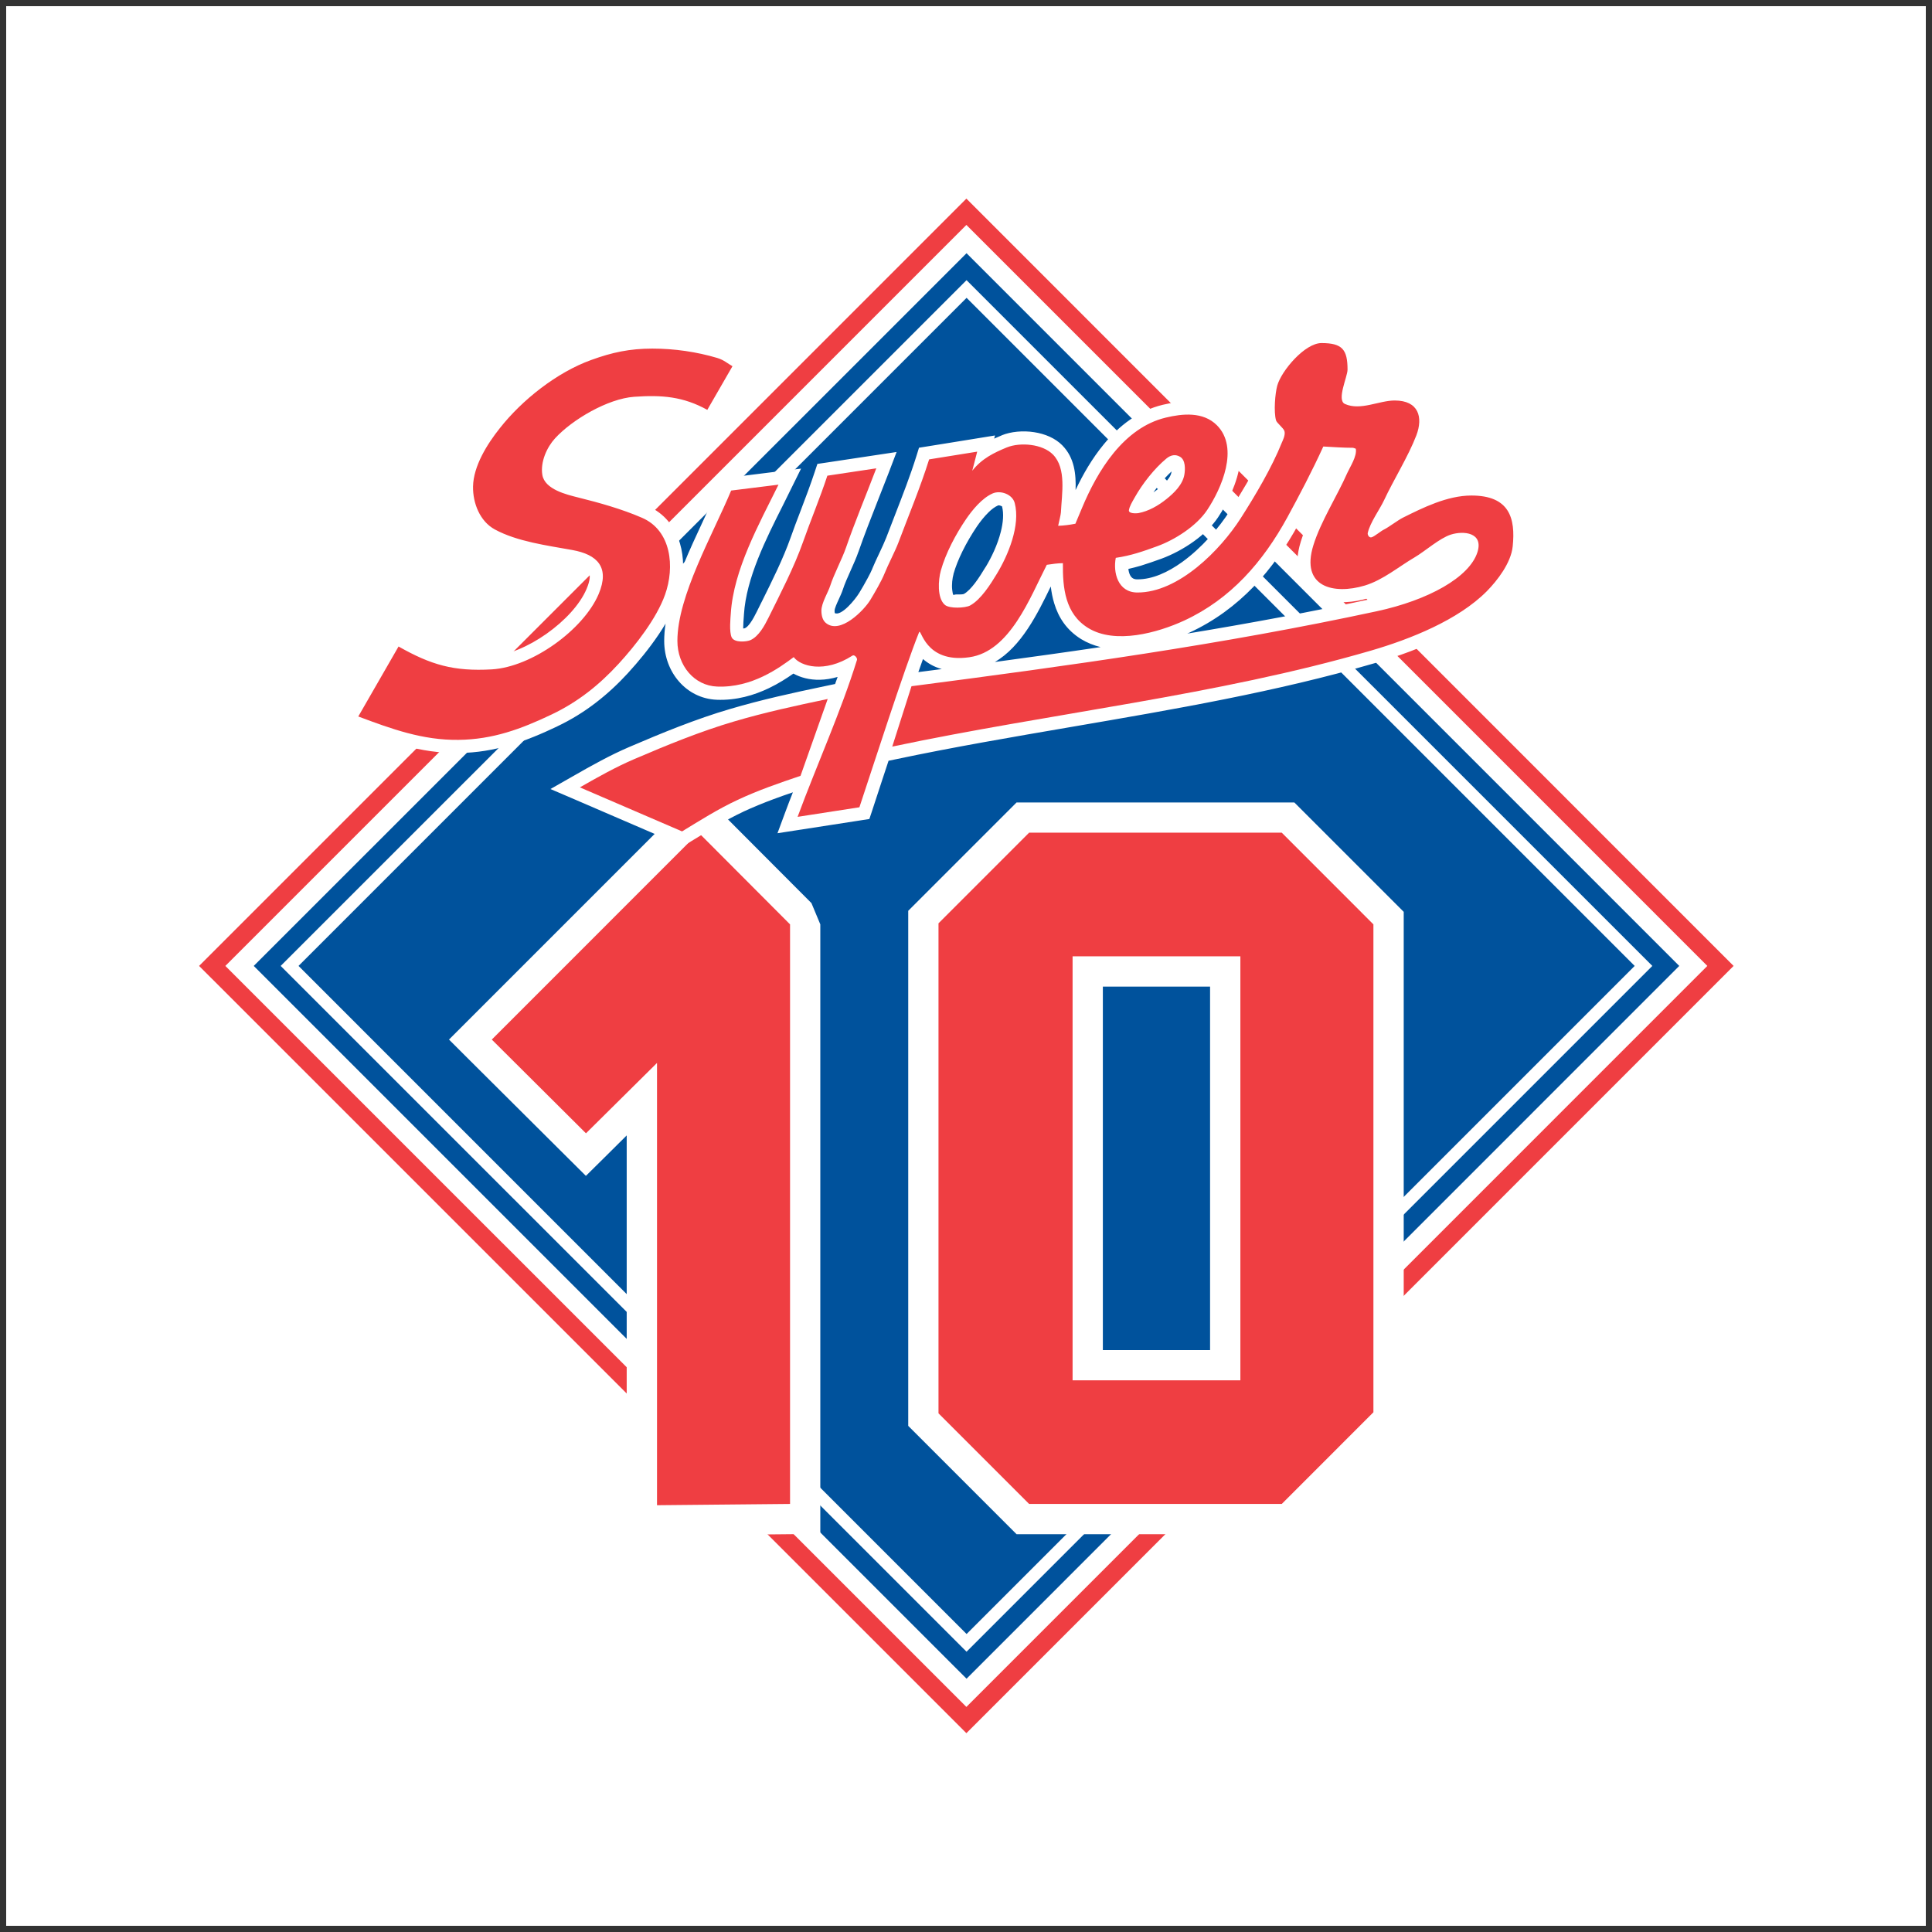 <?xml version="1.0" encoding="UTF-8"?>
<svg xmlns="http://www.w3.org/2000/svg" xmlns:xlink="http://www.w3.org/1999/xlink" width="194pt" height="194pt" viewBox="0 0 194 194" version="1.1">
<rect x="0" y="0" width="194" height="194" fill="#333333" stroke="none"/>
<g id="surface1">
<path style=" stroke:none;fill-rule:evenodd;fill:rgb(100%,100%,100%);fill-opacity:1;" d="M 0.621 0.621 L 193.379 0.621 L 193.379 193.379 L 0.621 193.379 L 0.621 0.621 "/>
<path style=" stroke:none;fill-rule:nonzero;fill:rgb(100%,100%,100%);fill-opacity:1;" d="M 3.996 97 L 97.066 3.93 L 99.52 6.383 L 187.68 94.547 L 190.129 97 L 187.68 99.453 L 99.52 187.617 L 97.066 190.074 Z M 13.816 97 L 97.066 180.25 L 180.312 97 L 97.066 13.75 L 13.816 97 "/>
<path style=" stroke:none;fill-rule:evenodd;fill:rgb(100%,100%,100%);fill-opacity:1;" d="M 20.02 97 L 97.066 19.953 L 174.109 97 L 97.066 174.047 L 20.02 97 "/>
<path style=" stroke:none;fill-rule:evenodd;fill:rgb(0%,32.156%,61.176%);fill-opacity:1;" d="M 97.059 164.078 L 29.977 96.992 L 97.059 29.906 L 164.145 96.992 L 97.059 164.078 "/>
<path style=" stroke:none;fill-rule:evenodd;fill:rgb(0%,32.156%,61.176%);fill-opacity:1;" d="M 97.055 168.566 L 25.48 96.992 L 97.055 25.426 L 168.621 96.992 Z M 97.055 165.855 L 28.184 96.992 L 97.055 28.133 L 165.918 96.992 L 97.055 165.855 "/>
<path style=" stroke:none;fill-rule:evenodd;fill:rgb(93.724%,24.313%,25.882%);fill-opacity:1;" d="M 174.078 96.992 L 97.039 19.945 L 19.992 96.992 L 97.039 174.035 Z M 171.441 96.992 L 97.039 22.586 L 22.629 96.992 L 97.039 171.398 L 171.441 96.992 "/>
<path style=" stroke:none;fill-rule:nonzero;fill:rgb(100%,100%,100%);fill-opacity:1;" d="M 62.93 114.012 L 60.977 115.953 L 58.832 118.074 L 56.699 115.953 L 47.242 106.539 L 45.086 104.387 L 70.152 79.32 L 72.301 81.48 L 81.48 90.684 L 82.371 92.82 L 82.371 154.027 L 79.359 154.055 L 65.996 154.184 L 62.93 154.211 Z M 63.836 104.582 L 69.012 99.449 L 69.012 148.074 L 76.293 148.004 L 76.293 94.066 L 70.156 87.91 L 53.68 104.391 L 58.844 109.531 L 63.836 104.582 "/>
<path style=" stroke:none;fill-rule:evenodd;fill:rgb(93.724%,24.313%,25.882%);fill-opacity:1;" d="M 65.973 106.734 L 58.84 113.801 L 49.383 104.387 L 70.152 83.613 L 79.332 92.82 L 79.332 151.016 L 65.973 151.145 L 65.973 106.734 "/>
<path style=" stroke:none;fill-rule:nonzero;fill:rgb(100%,100%,100%);fill-opacity:1;" d="M 127.59 141.645 L 104.664 141.645 L 104.664 92.988 L 127.59 92.988 Z M 121.508 135.566 L 121.508 99.07 L 110.742 99.07 L 110.742 135.566 Z M 134.867 94.082 L 127.449 86.656 L 104.594 86.656 L 97.277 93.973 L 97.277 140.664 L 104.594 147.977 L 127.449 147.977 L 134.867 140.555 Z M 140.953 91.562 L 140.953 143.07 L 129.969 154.055 L 102.078 154.055 L 91.199 143.176 L 91.199 91.457 L 102.078 80.578 L 129.969 80.578 L 140.953 91.562 "/>
<path style=" stroke:none;fill-rule:evenodd;fill:rgb(93.724%,24.313%,25.882%);fill-opacity:1;" d="M 124.551 138.605 L 107.703 138.605 L 107.703 96.027 L 124.551 96.027 Z M 137.91 92.82 L 128.707 83.613 L 103.336 83.613 L 94.238 92.715 L 94.238 141.918 L 103.336 151.016 L 128.707 151.016 L 137.91 141.812 L 137.91 92.82 "/>
<path style=" stroke:none;fill-rule:nonzero;fill:rgb(100%,100%,100%);fill-opacity:1;" d="M 112.055 51.066 L 112.055 51.043 C 112.145 50.43 112.402 49.984 112.695 49.473 C 112.754 49.375 112.777 49.328 112.789 49.309 C 113.227 48.539 113.777 47.73 114.379 46.984 C 114.977 46.254 115.617 45.578 116.254 45.047 C 116.688 44.688 117.148 44.477 117.633 44.41 C 118.172 44.336 118.691 44.449 119.172 44.734 L 119.164 44.73 C 119.742 45.078 120.059 45.609 120.195 46.203 C 120.34 46.781 120.305 47.406 120.227 47.859 C 120.105 48.621 119.738 49.285 119.273 49.863 C 118.867 50.363 118.395 50.785 117.953 51.137 C 117.477 51.523 116.957 51.879 116.406 52.168 C 115.828 52.465 115.203 52.703 114.535 52.824 L 114.504 52.832 C 114.344 52.855 113.949 52.883 113.598 52.836 C 113.363 52.805 113.121 52.742 112.906 52.637 L 112.902 52.637 C 112.465 52.414 112.148 52.055 112.062 51.512 L 112.062 51.508 C 112.039 51.363 112.035 51.219 112.055 51.066 Z M 115.82 49.441 C 115.988 49.328 116.148 49.211 116.301 49.086 C 116.625 48.824 116.965 48.52 117.23 48.199 C 117.43 47.953 117.59 47.691 117.625 47.438 C 117.633 47.406 117.637 47.371 117.641 47.34 C 117.227 47.719 116.816 48.164 116.426 48.645 C 116.215 48.902 116.012 49.168 115.82 49.441 Z M 96.789 59.641 C 97.145 59.445 97.527 59.039 97.887 58.57 C 98.273 58.07 98.66 57.438 98.965 56.938 L 98.973 56.938 C 99.551 55.984 100.172 54.695 100.496 53.395 C 100.727 52.484 100.809 51.59 100.621 50.855 C 100.605 50.84 100.562 50.816 100.504 50.797 C 100.398 50.746 100.285 50.734 100.207 50.754 C 100.203 50.758 100.199 50.762 100.195 50.762 L 100.203 50.762 C 99.895 50.895 99.578 51.137 99.277 51.43 C 98.828 51.867 98.414 52.398 98.094 52.867 C 97.586 53.621 97.074 54.48 96.637 55.371 C 96.258 56.145 95.941 56.926 95.738 57.656 L 95.746 57.652 C 95.633 58.062 95.551 58.695 95.617 59.25 C 95.645 59.492 95.684 59.684 95.73 59.734 C 95.777 59.77 95.828 59.688 96.027 59.691 C 96.395 59.703 96.715 59.684 96.789 59.641 Z M 100.613 50.844 Z M 95.73 59.734 C 95.73 59.734 95.73 59.734 95.734 59.738 Z M 98.039 61.961 C 97.602 62.199 96.73 62.352 95.969 62.336 C 95.238 62.316 94.488 62.141 94.02 61.734 L 94.016 61.73 C 93.391 61.195 93.094 60.398 92.996 59.562 C 92.887 58.645 93.016 57.617 93.195 56.961 L 93.199 56.953 C 93.453 56.035 93.824 55.105 94.262 54.219 C 94.75 53.219 95.332 52.246 95.918 51.383 C 96.32 50.801 96.844 50.121 97.449 49.535 C 97.957 49.039 98.527 48.613 99.141 48.344 C 99.273 48.285 99.406 48.242 99.539 48.211 C 100.18 48.035 100.898 48.102 101.516 48.359 C 102.168 48.633 102.738 49.129 103.035 49.805 C 103.09 49.926 103.133 50.047 103.164 50.172 C 103.484 51.387 103.387 52.734 103.059 54.035 C 102.66 55.617 101.914 57.172 101.223 58.312 L 101.227 58.312 C 100.91 58.832 100.496 59.5 99.969 60.184 C 99.414 60.898 98.766 61.566 98.039 61.961 Z M 72.496 48.043 L 73.258 47.949 L 78.012 47.355 L 80.438 47.055 L 79.352 49.25 C 78.973 50.027 78.812 50.344 78.652 50.668 C 76.883 54.176 74.934 58.066 74.703 61.684 C 74.691 61.82 74.691 61.844 74.691 61.879 C 74.664 62.188 74.625 62.746 74.625 63.105 C 74.711 63.105 74.777 63.094 74.809 63.078 L 74.812 63.074 C 74.988 62.996 75.18 62.785 75.359 62.531 C 75.598 62.195 75.816 61.773 75.988 61.43 L 75.992 61.422 C 76.504 60.383 76.484 60.434 76.488 60.426 C 77.527 58.336 78.641 56.098 79.379 54.012 C 79.699 53.102 80.039 52.203 80.391 51.293 C 80.891 49.98 81.402 48.629 81.82 47.359 L 82.078 46.582 L 82.879 46.465 L 87.797 45.723 L 90.031 45.387 L 89.227 47.5 C 88.926 48.285 88.547 49.246 88.164 50.215 C 87.473 51.977 86.777 53.746 86.199 55.414 L 86.199 55.406 C 86.004 55.977 85.707 56.641 85.406 57.312 C 85.109 57.98 84.805 58.652 84.629 59.215 L 84.629 59.211 C 84.539 59.492 84.391 59.809 84.238 60.148 C 84.035 60.59 83.805 61.09 83.805 61.316 C 83.805 61.414 83.809 61.5 83.828 61.566 C 84.496 61.883 85.859 60.219 86.258 59.566 L 86.258 59.57 C 86.5 59.172 86.84 58.594 87.121 58.066 C 87.32 57.699 87.492 57.355 87.598 57.098 L 87.59 57.102 C 87.758 56.684 88.023 56.129 88.285 55.57 C 88.551 55.008 88.816 54.434 88.969 54.043 L 88.969 54.047 C 89.281 53.227 89.574 52.461 89.879 51.688 C 90.625 49.762 91.414 47.746 92.039 45.738 L 92.281 44.957 L 93.094 44.828 C 93.898 44.699 94.703 44.57 95.504 44.441 C 96.109 44.348 96.859 44.223 97.914 44.051 L 99.914 43.727 L 99.828 44.043 C 100.082 43.926 100.34 43.82 100.594 43.715 L 100.598 43.707 C 101.512 43.336 102.723 43.223 103.844 43.398 C 104.922 43.562 105.965 43.996 106.68 44.727 L 106.684 44.734 C 107.891 45.969 108.059 47.613 108.004 49.207 C 108.738 47.645 109.668 46.031 110.824 44.629 C 112.371 42.742 114.328 41.23 116.766 40.645 C 117.707 40.422 118.781 40.246 119.832 40.328 C 121.02 40.422 122.18 40.816 123.125 41.766 C 124.406 43.043 124.73 44.688 124.539 46.371 C 124.297 48.438 123.234 50.559 122.312 51.945 C 121.715 52.84 120.855 53.656 119.91 54.34 C 118.859 55.102 117.684 55.711 116.633 56.098 C 115.91 56.355 115.23 56.598 114.555 56.805 C 114.148 56.922 113.734 57.031 113.305 57.129 C 113.332 57.383 113.398 57.621 113.508 57.812 C 113.609 57.984 113.762 58.117 113.977 58.156 C 114.039 58.168 114.117 58.176 114.215 58.176 C 115.715 58.18 117.27 57.469 118.703 56.438 C 120.676 55.016 122.395 53.008 123.473 51.328 C 124.207 50.172 124.988 48.906 125.66 47.703 C 126.363 46.445 127.008 45.16 127.488 43.965 L 127.484 43.977 C 127.492 43.953 127.52 43.891 127.555 43.816 C 127.594 43.727 127.754 43.812 127.715 43.676 C 127.676 43.547 127.664 43.715 127.578 43.621 C 127.273 43.312 126.984 43.012 126.859 42.555 L 126.852 42.547 C 126.703 42.012 126.668 41.277 126.688 40.555 C 126.723 39.754 126.84 38.906 126.984 38.371 C 127.27 37.352 128.223 35.906 129.328 34.836 C 130.344 33.863 131.562 33.129 132.695 33.129 C 134.117 33.129 135.066 33.41 135.738 34.121 C 136.406 34.82 136.633 35.77 136.633 37.117 C 136.633 37.516 136.496 37.988 136.336 38.531 C 136.207 38.988 135.133 39.16 135.59 39.359 L 135.59 39.367 C 136.172 39.621 137.062 39.418 137.93 39.215 C 138.641 39.051 139.336 38.891 140.047 38.891 C 140.703 38.891 141.277 38.992 141.762 39.18 C 142.473 39.453 142.992 39.891 143.344 40.457 C 143.68 40.996 143.84 41.621 143.84 42.281 C 143.84 42.891 143.703 43.535 143.457 44.184 C 142.949 45.512 142.191 46.926 141.453 48.297 C 141 49.148 140.551 49.984 140.176 50.793 L 140.164 50.793 C 140.152 50.828 140.133 50.859 140.121 50.895 C 140.18 50.859 140.234 50.828 140.289 50.801 C 140.293 50.801 140.297 50.797 140.301 50.797 L 140.289 50.801 C 140.293 50.801 140.297 50.797 140.301 50.797 C 141.312 50.289 142.453 49.719 143.695 49.262 C 144.992 48.777 146.363 48.438 147.75 48.438 C 150.164 48.438 151.625 49.23 152.465 50.523 C 153.258 51.742 153.383 53.301 153.207 55.012 C 153.109 55.934 152.746 56.844 152.262 57.684 C 151.676 58.695 150.902 59.617 150.234 60.293 L 150.23 60.297 C 148.848 61.691 147.078 62.859 145.184 63.836 C 142.859 65.027 140.301 65.934 138.016 66.598 C 128.148 69.473 117.902 71.223 107.656 72.98 C 101.676 74.004 95.691 75.027 89.867 76.258 L 89.223 76.391 C 89.012 77.039 88.805 77.66 88.609 78.25 C 88.137 79.699 87.719 80.965 87.551 81.477 L 87.297 82.238 L 86.5 82.363 C 85.469 82.523 84.434 82.684 83.398 82.844 C 79.281 83.48 79.527 83.445 80.094 83.355 L 78.07 83.668 L 78.848 81.566 C 79.094 80.906 79.348 80.234 79.617 79.559 C 78.949 79.785 78.293 80.016 77.656 80.254 C 76.633 80.637 75.621 81.047 74.629 81.508 L 74.629 81.512 C 72.945 82.301 71.301 83.309 69.676 84.309 C 68.766 84.867 70.703 83.676 69.176 84.613 L 68.59 84.969 L 67.969 84.699 L 57.707 80.273 L 55.273 79.23 L 57.578 77.918 C 58.488 77.395 59.406 76.875 60.324 76.391 C 61.262 75.891 62.219 75.422 63.203 75 C 64.848 74.293 66.531 73.59 68.191 72.949 C 69.879 72.301 71.602 71.691 73.328 71.188 C 74.914 70.719 76.5 70.312 78.078 69.941 C 79.605 69.582 81.223 69.234 82.848 68.895 L 83.855 68.684 C 83.938 68.445 84.023 68.211 84.109 67.973 C 83.48 68.156 82.887 68.246 82.336 68.258 C 81.281 68.285 80.363 68.023 79.668 67.637 C 79 68.105 78.172 68.641 77.199 69.105 C 75.727 69.809 73.957 70.344 71.965 70.266 L 71.969 70.266 C 70.445 70.203 69.121 69.516 68.18 68.434 C 67.246 67.367 66.695 65.93 66.695 64.355 C 66.695 63.797 66.742 63.215 66.832 62.621 C 66.617 62.98 66.391 63.344 66.152 63.695 C 65.191 65.129 64.066 66.48 63.086 67.551 L 63.09 67.551 C 62.078 68.652 61 69.664 59.812 70.574 C 58.633 71.48 57.359 72.27 55.953 72.938 L 55.961 72.938 C 54.367 73.695 52.832 74.344 51.215 74.82 C 49.574 75.301 47.895 75.594 46.055 75.613 C 44.137 75.637 42.34 75.344 40.578 74.879 C 38.867 74.426 37.211 73.816 35.512 73.176 L 34.055 72.629 L 34.832 71.285 L 38.875 64.258 L 39.527 63.125 L 40.672 63.773 C 42.199 64.637 43.484 65.223 44.816 65.562 C 46.129 65.895 47.531 65.996 49.309 65.895 C 51.047 65.793 53.082 64.906 54.871 63.645 C 56.699 62.355 58.23 60.715 58.898 59.141 C 59.273 58.262 59.305 57.684 59.078 57.344 C 58.809 56.953 58.148 56.688 57.227 56.52 C 57.148 56.504 56.742 56.438 56.18 56.34 C 53.82 55.938 51.199 55.484 49.059 54.32 L 49.066 54.324 C 48.098 53.805 47.387 52.992 46.906 52.047 C 46.402 51.055 46.16 49.91 46.176 48.84 L 46.176 48.832 C 46.195 47.738 46.52 46.633 47 45.582 C 47.582 44.309 48.395 43.129 49.148 42.184 L 49.141 42.184 C 50.371 40.629 51.949 39.098 53.691 37.793 C 55.336 36.566 57.133 35.547 58.926 34.898 L 58.922 34.902 C 60.035 34.5 61.059 34.195 62.117 33.992 C 63.191 33.785 64.289 33.68 65.512 33.68 C 66.664 33.68 67.832 33.77 68.988 33.934 C 70.148 34.102 71.285 34.352 72.387 34.676 C 73.055 34.879 73.438 35.137 73.82 35.395 C 73.949 35.477 74.07 35.559 74.18 35.617 L 75.371 36.27 L 74.695 37.434 L 72.168 41.82 L 71.523 42.941 L 70.383 42.312 C 69.316 41.719 68.32 41.383 67.285 41.223 C 66.242 41.059 65.094 41.07 63.762 41.164 C 62.695 41.242 61.414 41.703 60.191 42.344 C 58.809 43.074 57.523 44.016 56.707 44.902 C 56.383 45.258 56.09 45.738 55.906 46.254 C 55.762 46.664 55.695 47.09 55.758 47.465 L 55.758 47.469 C 55.789 47.68 56.105 47.887 56.484 48.07 C 57.074 48.355 57.844 48.539 58.371 48.672 L 58.367 48.672 C 59.441 48.938 60.566 49.238 61.688 49.586 C 62.832 49.938 63.953 50.332 64.984 50.781 C 66.742 51.539 67.789 52.934 68.277 54.562 C 68.488 55.273 68.586 56.027 68.598 56.789 C 69.23 55.238 69.953 53.691 70.637 52.223 C 71.199 51.023 71.734 49.871 72.199 48.754 Z M 138.625 53.805 C 138.625 53.805 138.625 53.809 138.621 53.812 L 138.629 53.805 C 138.629 53.805 138.625 53.805 138.625 53.805 Z M 137.367 52.688 L 137.363 52.688 C 137.363 52.688 137.367 52.688 137.367 52.688 Z M 92.215 67.488 C 93 67.387 93.785 67.285 94.566 67.184 C 93.762 66.961 93.152 66.586 92.68 66.176 C 92.531 66.586 92.379 67.027 92.215 67.488 Z M 99.898 66.473 C 103.465 65.988 107 65.5 110.516 64.977 C 109.832 64.809 109.172 64.547 108.562 64.176 C 107.098 63.266 106.289 62.008 105.859 60.586 C 105.688 60.031 105.582 59.461 105.512 58.891 C 104.184 61.629 102.566 64.918 99.898 66.473 Z M 119.223 63.621 C 125.43 62.598 131.652 61.445 137.965 60.086 C 140.469 59.551 142.695 58.73 144.363 57.758 C 145.816 56.902 146.805 55.969 147.098 55.047 C 147.125 54.969 147.141 54.906 147.148 54.863 C 146.848 54.781 146.43 54.828 146.086 54.938 C 145.555 55.105 144.777 55.664 144.059 56.188 C 143.605 56.516 143.172 56.824 142.719 57.098 C 142.266 57.359 141.789 57.68 141.309 58.004 C 140.102 58.805 138.871 59.625 137.418 60.059 C 135.898 60.52 134.301 60.621 133.02 60.219 C 132.426 60.039 131.891 59.75 131.457 59.348 C 130.996 58.922 130.648 58.391 130.453 57.727 C 130.18 56.828 130.203 55.715 130.625 54.359 C 131.129 52.742 131.965 51.137 132.777 49.586 C 133.266 48.656 133.742 47.746 134.086 46.965 C 134.18 46.746 134.266 46.582 134.359 46.402 C 134.383 46.352 134.41 46.305 134.441 46.246 C 134.199 46.238 133.953 46.223 133.715 46.207 C 133.703 46.207 133.699 46.207 133.695 46.207 C 133.227 47.207 132.762 48.148 132.297 49.051 C 131.734 50.148 131.098 51.344 130.422 52.574 C 129.145 54.914 127.656 57.062 125.879 58.91 C 124.066 60.785 121.957 62.355 119.465 63.512 C 119.383 63.547 119.305 63.578 119.223 63.621 Z M 135.703 46.289 L 135.727 46.312 C 135.727 46.312 136.965 46.289 135.867 46.289 C 135.812 46.289 135.758 46.289 135.703 46.289 Z M 80.094 83.355 C 80.109 83.355 80.125 83.352 80.145 83.352 Z M 80.145 83.352 C 80.156 83.348 80.176 83.348 80.188 83.34 Z M 80.188 83.34 C 80.219 83.34 80.246 83.336 80.273 83.328 Z M 80.273 83.328 C 80.648 83.273 80.984 83.223 80.285 83.324 Z M 74.332 50.477 C 73.945 51.355 73.492 52.328 73.023 53.336 C 71.297 57.035 69.336 61.234 69.336 64.355 C 69.336 65.281 69.645 66.109 70.16 66.699 C 70.637 67.246 71.297 67.594 72.062 67.621 L 72.066 67.621 C 73.562 67.68 74.922 67.266 76.062 66.727 C 77.25 66.152 78.234 65.426 78.91 64.926 L 79.969 64.133 L 80.754 65.195 C 80.93 65.434 81.465 65.637 82.273 65.613 C 83.016 65.598 83.906 65.352 84.887 64.723 L 84.902 64.711 C 85.297 64.469 85.715 64.434 86.113 64.547 C 86.348 64.613 86.566 64.738 86.746 64.898 C 86.895 65.023 87.02 65.176 87.117 65.324 C 87.348 65.699 87.449 66.18 87.324 66.613 L 87.312 66.641 C 86.277 69.988 84.93 73.352 83.582 76.699 C 83.094 77.922 82.602 79.141 82.125 80.379 C 82.371 80.34 82.656 80.297 82.996 80.242 C 83.762 80.125 84.531 80.008 85.293 79.887 C 85.578 79.043 85.828 78.281 86.102 77.438 C 87.648 72.738 89.883 65.922 91.062 63.004 L 91.059 63.012 C 91.41 62.121 91.98 61.883 92.82 62.219 L 92.824 62.219 C 93.336 62.414 93.477 62.699 93.691 63.129 C 93.953 63.656 94.652 65.047 97.148 64.691 C 99.973 64.289 101.777 60.555 103.195 57.617 C 103.453 57.09 103.699 56.586 103.938 56.113 L 104.246 55.52 L 104.906 55.418 C 105.215 55.367 105.559 55.32 105.895 55.285 C 106.215 55.254 106.508 55.23 106.73 55.23 L 108.066 55.23 L 108.055 56.562 C 108.039 57.695 108.09 58.844 108.383 59.82 C 108.645 60.672 109.109 61.414 109.945 61.934 C 110.84 62.488 112.031 62.629 113.273 62.531 C 115.09 62.395 116.973 61.758 118.359 61.117 C 120.543 60.105 122.391 58.73 123.977 57.086 C 125.59 55.406 126.945 53.453 128.109 51.316 C 128.691 50.258 129.289 49.129 129.945 47.855 C 130.566 46.633 131.16 45.438 131.684 44.289 L 132.055 43.477 L 132.938 43.516 C 133.32 43.535 133.59 43.551 133.855 43.566 C 134.555 43.605 135.25 43.645 135.867 43.645 C 136.914 43.645 136.551 43.805 136.551 43.805 L 137.285 44.047 L 137.434 44.801 C 137.641 45.828 137.109 46.852 136.703 47.621 C 136.605 47.805 136.523 47.969 136.496 48.02 C 136.078 48.969 135.605 49.875 135.121 50.801 C 134.352 52.27 133.562 53.781 133.145 55.133 C 132.891 55.953 132.852 56.555 132.98 56.973 C 133.035 57.156 133.121 57.301 133.242 57.406 C 133.379 57.535 133.57 57.633 133.793 57.699 C 134.555 57.941 135.605 57.852 136.664 57.535 C 137.754 57.211 138.805 56.504 139.84 55.812 C 140.348 55.473 140.855 55.141 141.391 54.824 C 141.672 54.656 142.086 54.363 142.512 54.051 C 143.395 53.41 144.355 52.715 145.289 52.418 C 146.098 52.164 147.148 52.09 147.988 52.355 C 148.348 52.473 148.68 52.648 148.973 52.902 C 149.297 53.184 149.535 53.535 149.68 53.973 C 149.844 54.496 149.844 55.121 149.613 55.844 C 149.113 57.41 147.703 58.848 145.691 60.023 C 143.781 61.148 141.281 62.074 138.516 62.664 C 130.715 64.348 122.977 65.719 115.184 66.93 C 107.68 68.098 100.176 69.105 92.531 70.102 C 92.297 70.848 92.062 71.59 91.82 72.336 C 91.801 72.406 91.738 72.609 91.543 73.223 C 96.758 72.168 101.984 71.27 107.219 70.379 C 117.41 68.633 127.609 66.891 137.285 64.07 C 139.41 63.449 141.797 62.602 143.984 61.48 C 145.66 60.621 147.195 59.617 148.355 58.441 C 148.359 58.441 148.359 58.441 148.363 58.438 L 148.355 58.441 C 148.359 58.441 148.359 58.441 148.363 58.438 C 148.902 57.891 149.52 57.156 149.98 56.359 C 150.297 55.812 150.531 55.254 150.586 54.742 C 150.711 53.578 150.664 52.582 150.262 51.961 C 149.906 51.41 149.141 51.078 147.75 51.078 C 146.711 51.078 145.641 51.352 144.605 51.734 C 143.516 52.137 142.43 52.684 141.469 53.164 L 141.453 53.172 C 141.27 53.262 140.961 53.465 140.648 53.676 C 140.246 53.945 139.844 54.219 139.535 54.367 L 139.52 54.371 C 139.504 54.379 139.383 54.469 139.223 54.582 C 138.867 54.836 138.477 55.109 138.094 55.223 L 138.066 55.23 C 137.82 55.301 137.578 55.301 137.352 55.258 C 136.961 55.176 136.645 54.965 136.422 54.688 C 136.254 54.48 136.137 54.238 136.074 54.012 C 136.008 53.77 135.996 53.508 136.043 53.273 L 136.055 53.246 C 136.254 52.344 136.77 51.449 137.246 50.637 L 137.254 50.637 C 137.465 50.281 137.66 49.938 137.785 49.68 L 137.777 49.68 C 138.156 48.871 138.641 47.969 139.133 47.051 C 139.824 45.758 140.535 44.434 140.988 43.242 C 141.121 42.895 141.195 42.57 141.195 42.281 C 141.195 42.102 141.164 41.949 141.102 41.848 C 141.055 41.766 140.961 41.699 140.824 41.648 C 140.633 41.574 140.375 41.535 140.047 41.535 C 139.609 41.535 139.066 41.656 138.516 41.785 C 137.234 42.082 135.906 42.391 134.52 41.77 L 134.523 41.777 C 132.871 41.047 133.395 39.242 133.812 37.797 C 133.906 37.465 133.992 37.176 133.992 37.117 C 133.992 36.453 133.949 36.062 133.828 35.938 C 133.719 35.816 133.359 35.773 132.695 35.773 C 132.312 35.773 131.73 36.188 131.16 36.738 C 130.355 37.508 129.695 38.461 129.523 39.074 C 129.434 39.406 129.355 40.016 129.336 40.648 C 129.316 41.141 129.328 41.602 129.398 41.855 L 129.395 41.852 C 129.449 42.039 129.402 41.723 129.465 41.785 C 129.77 42.102 130.086 42.43 130.23 42.906 C 130.484 43.719 130.133 44.496 129.961 44.887 C 129.953 44.895 129.953 44.898 129.941 44.934 L 129.938 44.945 C 129.414 46.246 128.715 47.633 127.965 48.984 C 127.18 50.383 126.398 51.656 125.703 52.75 C 124.488 54.645 122.527 56.934 120.242 58.574 C 118.395 59.906 116.316 60.82 114.215 60.816 C 113.961 60.816 113.719 60.793 113.484 60.746 C 112.422 60.539 111.691 59.93 111.227 59.133 C 110.82 58.426 110.645 57.594 110.645 56.805 C 110.645 56.457 110.68 56.105 110.746 55.77 L 110.922 54.848 L 111.852 54.711 C 112.551 54.609 113.184 54.457 113.797 54.273 C 114.461 54.078 115.082 53.852 115.734 53.617 C 116.562 53.316 117.508 52.824 118.363 52.203 C 119.07 51.691 119.699 51.102 120.113 50.477 C 120.867 49.348 121.734 47.648 121.918 46.066 C 122.023 45.133 121.871 44.254 121.258 43.637 C 120.824 43.203 120.246 43.016 119.637 42.969 C 118.887 42.91 118.09 43.043 117.379 43.215 C 115.562 43.648 114.07 44.824 112.855 46.301 C 111.578 47.859 110.594 49.762 109.867 51.512 L 109.863 51.516 C 109.641 52.047 109.879 51.484 109.602 52.141 C 109.59 52.168 109.656 52.012 109.199 53.098 L 108.926 53.754 L 108.234 53.883 C 107.883 53.949 107.578 54 107.285 54.039 C 106.961 54.078 106.645 54.105 106.297 54.113 L 104.625 54.172 L 104.965 52.527 C 105.012 52.297 105.047 52.152 105.078 52.008 C 105.145 51.727 105.211 51.441 105.215 51.391 L 105.215 51.387 C 105.23 50.992 105.25 50.695 105.277 50.391 C 105.387 48.961 105.512 47.309 104.797 46.57 C 104.504 46.273 104 46.086 103.441 46 C 102.777 45.895 102.086 45.953 101.59 46.152 L 101.594 46.148 C 101.023 46.383 100.453 46.633 99.949 46.949 C 99.48 47.238 99.043 47.598 98.668 48.082 L 96.406 46.965 C 96.25 46.992 96.086 47.016 95.922 47.047 C 95.383 47.129 94.844 47.215 94.305 47.305 C 93.715 49.086 93.012 50.895 92.332 52.637 C 92.012 53.453 91.703 54.258 91.434 54.965 L 91.434 54.969 C 91.242 55.473 90.953 56.086 90.668 56.695 C 90.434 57.184 90.207 57.664 90.047 58.07 L 90.043 58.074 C 89.898 58.441 89.68 58.879 89.445 59.312 C 89.117 59.926 88.766 60.527 88.52 60.93 L 88.52 60.938 C 87.75 62.195 84.672 65.176 82.414 63.805 C 82.289 63.727 82.164 63.637 82.043 63.531 C 81.707 63.238 81.48 62.875 81.344 62.477 C 81.215 62.109 81.16 61.707 81.16 61.316 C 81.16 60.535 81.527 59.746 81.844 59.055 C 81.957 58.812 82.059 58.586 82.109 58.426 L 82.109 58.422 C 82.316 57.773 82.66 57.004 83 56.242 C 83.27 55.641 83.535 55.047 83.703 54.562 L 83.703 54.555 C 84.273 52.906 84.992 51.074 85.711 49.25 C 85.789 49.059 85.863 48.867 85.941 48.672 L 84.066 48.953 C 83.68 50.066 83.262 51.164 82.855 52.23 C 82.5 53.168 82.152 54.082 81.867 54.887 C 81.07 57.148 79.922 59.453 78.852 61.598 C 78.523 62.254 78.543 62.203 78.359 62.59 L 78.359 62.578 C 78.152 63.012 77.875 63.543 77.504 64.062 C 77.078 64.664 76.535 65.207 75.855 65.5 L 75.859 65.496 C 75.496 65.648 74.648 65.801 73.969 65.695 C 73.273 65.598 72.633 65.277 72.293 64.598 C 71.883 63.785 71.996 62.348 72.047 61.688 C 72.059 61.574 72.059 61.559 72.062 61.512 C 72.301 57.664 74.121 53.816 75.887 50.281 Z M 61.203 78.91 L 68.383 82.004 C 70.039 80.98 71.723 79.953 73.516 79.121 C 74.582 78.625 75.656 78.188 76.738 77.789 C 77.621 77.461 78.492 77.156 79.359 76.859 L 81.09 71.965 C 80.301 72.137 79.5 72.316 78.68 72.512 C 77.109 72.875 75.566 73.27 74.07 73.711 C 72.453 74.191 70.793 74.777 69.129 75.418 C 67.441 76.066 65.805 76.746 64.238 77.426 C 63.332 77.812 62.434 78.25 61.551 78.723 C 61.434 78.785 61.316 78.848 61.203 78.91 Z M 70.492 39.434 L 71.754 37.242 C 71.719 37.23 71.68 37.219 71.641 37.207 C 70.672 36.918 69.652 36.691 68.617 36.547 C 67.602 36.398 66.562 36.324 65.512 36.324 C 64.445 36.324 63.512 36.41 62.609 36.582 C 61.695 36.758 60.797 37.031 59.82 37.383 L 59.816 37.387 C 58.277 37.938 56.719 38.828 55.273 39.91 C 53.723 41.07 52.316 42.434 51.215 43.824 L 51.211 43.824 C 50.559 44.641 49.871 45.641 49.395 46.676 C 49.059 47.41 48.832 48.164 48.824 48.871 L 48.824 48.867 C 48.809 49.551 48.957 50.258 49.262 50.863 C 49.504 51.348 49.859 51.754 50.312 52.004 L 50.316 52.008 C 52.062 52.957 54.461 53.367 56.629 53.742 C 56.781 53.77 56.926 53.793 57.688 53.934 C 59.309 54.223 60.551 54.828 61.25 55.859 C 61.996 56.953 62.09 58.359 61.324 60.16 C 60.461 62.203 58.586 64.254 56.391 65.805 C 54.223 67.328 51.691 68.406 49.453 68.539 C 47.41 68.652 45.766 68.527 44.168 68.121 C 42.953 67.812 41.793 67.344 40.527 66.691 L 37.902 71.254 C 39.027 71.66 40.137 72.039 41.246 72.332 C 42.785 72.738 44.352 72.996 46.023 72.969 C 47.617 72.949 49.066 72.707 50.473 72.289 C 51.906 71.871 53.328 71.266 54.824 70.551 L 54.832 70.551 C 56.062 69.969 57.176 69.277 58.215 68.48 C 59.242 67.688 60.211 66.777 61.141 65.762 L 61.148 65.762 C 62.059 64.77 63.094 63.523 63.965 62.234 C 64.629 61.246 65.195 60.23 65.535 59.277 C 65.984 58.008 66.113 56.547 65.742 55.32 C 65.469 54.398 64.898 53.617 63.945 53.203 C 62.969 52.781 61.945 52.422 60.914 52.102 C 59.859 51.777 58.777 51.488 57.734 51.23 L 57.73 51.23 C 57.105 51.074 56.195 50.859 55.336 50.445 C 54.27 49.93 53.359 49.145 53.156 47.883 L 53.156 47.887 C 53.023 47.051 53.141 46.184 53.422 45.383 C 53.723 44.523 54.219 43.719 54.77 43.121 C 55.777 42.02 57.324 40.879 58.965 40.012 C 60.496 39.207 62.145 38.625 63.574 38.52 C 65.047 38.422 66.363 38.414 67.691 38.621 C 68.637 38.773 69.555 39.031 70.492 39.434 "/>
<path style=" stroke:none;fill-rule:evenodd;fill:rgb(93.724%,24.313%,25.882%);fill-opacity:1;" d="M 113.359 51.234 C 113.426 50.82 113.676 50.426 113.941 49.953 C 114.73 48.551 115.93 47.035 117.105 46.059 C 117.574 45.66 118.059 45.605 118.496 45.867 C 119.043 46.191 119.02 47.09 118.93 47.648 C 118.762 48.664 117.891 49.504 117.129 50.113 C 116.305 50.773 115.344 51.332 114.297 51.527 C 114.105 51.559 113.312 51.59 113.359 51.234 Z M 97.41 60.801 C 98.496 60.215 99.477 58.648 100.094 57.625 C 101.223 55.773 102.484 52.754 101.891 50.508 C 101.66 49.629 100.465 49.199 99.668 49.551 C 98.609 50.02 97.645 51.195 97.008 52.125 C 95.973 53.645 94.957 55.547 94.469 57.309 C 94.215 58.23 94.082 60.051 94.875 60.734 C 95.344 61.141 96.945 61.055 97.41 60.801 Z M 73.418 49.258 L 78.172 48.668 C 76.203 52.652 73.66 57.211 73.383 61.598 C 73.355 62.008 73.203 63.465 73.477 64.012 C 73.754 64.562 74.98 64.441 75.336 64.285 C 76.195 63.918 76.793 62.781 77.176 62.008 C 78.359 59.617 79.734 56.969 80.625 54.449 C 81.352 52.379 82.336 50.023 83.078 47.766 L 87.992 47.027 C 86.988 49.664 85.812 52.488 84.953 54.984 C 84.57 56.102 83.73 57.672 83.367 58.816 C 83.164 59.461 82.48 60.551 82.48 61.316 C 82.48 61.797 82.598 62.266 82.902 62.531 C 84.344 63.785 86.777 61.258 87.387 60.25 C 87.805 59.562 88.52 58.34 88.82 57.586 C 89.164 56.723 89.879 55.359 90.203 54.508 C 91.195 51.863 92.406 48.973 93.297 46.129 C 94.91 45.871 96.52 45.613 98.125 45.352 L 97.629 47.27 C 98.598 46.031 99.848 45.445 101.094 44.93 C 102.445 44.383 104.684 44.574 105.738 45.648 C 107.102 47.051 106.617 49.586 106.531 51.449 C 106.52 51.676 106.348 52.348 106.254 52.797 C 106.883 52.773 107.375 52.707 107.984 52.59 C 108.203 52.066 108.512 51.332 108.648 51.008 C 110.188 47.312 112.816 42.945 117.074 41.93 C 118.727 41.535 120.809 41.316 122.191 42.699 C 124.461 44.973 122.652 49.055 121.215 51.215 C 120.125 52.848 117.941 54.219 116.184 54.855 C 114.812 55.355 113.586 55.789 112.039 56.016 C 111.758 57.473 112.234 59.496 114.215 59.496 C 118.352 59.508 122.562 55.207 124.586 52.039 C 126.023 49.797 127.711 46.953 128.711 44.453 C 128.777 44.285 129.098 43.691 128.977 43.289 C 128.871 42.961 128.203 42.477 128.129 42.203 C 127.891 41.34 128.035 39.52 128.254 38.723 C 128.672 37.227 131.023 34.449 132.695 34.449 C 134.785 34.449 135.312 35.098 135.312 37.117 C 135.312 37.836 134.184 40.184 135.055 40.566 C 136.609 41.262 138.484 40.215 140.047 40.215 C 142.461 40.215 142.91 41.906 142.223 43.715 C 141.422 45.809 139.918 48.215 138.977 50.234 C 138.547 51.156 137.566 52.48 137.34 53.527 C 137.305 53.684 137.465 54.027 137.727 53.953 C 138.012 53.871 138.695 53.301 138.961 53.18 C 139.453 52.938 140.383 52.223 140.875 51.98 C 142.863 50.992 145.324 49.758 147.75 49.758 C 151.555 49.758 152.195 52.008 151.895 54.875 C 151.723 56.527 150.359 58.289 149.297 59.367 C 146.422 62.266 141.605 64.184 137.648 65.336 C 122.164 69.844 105.555 71.598 89.594 74.969 C 90.242 72.945 90.883 70.93 91.527 68.906 C 107.41 66.84 122.621 64.742 138.242 61.379 C 143.422 60.266 147.551 57.973 148.355 55.449 C 148.984 53.461 146.961 53.277 145.688 53.68 C 144.555 54.039 143.094 55.352 142.055 55.961 C 140.445 56.902 138.871 58.246 137.043 58.797 C 133.926 59.73 130.57 58.969 131.883 54.746 C 132.625 52.352 134.289 49.773 135.289 47.488 C 135.543 46.918 136.285 45.805 136.141 45.059 C 136.141 45.059 135.895 44.965 135.867 44.965 C 134.879 44.965 133.875 44.887 132.879 44.836 C 131.758 47.289 130.52 49.652 129.27 51.945 C 126.82 56.422 123.586 60.148 118.914 62.312 C 116.266 63.535 111.973 64.738 109.254 63.051 C 106.953 61.629 106.703 59.039 106.73 56.551 C 106.266 56.551 105.621 56.633 105.113 56.715 C 103.434 59.984 101.422 65.418 97.336 65.996 C 92.82 66.641 92.496 62.961 92.285 63.496 C 90.816 67.133 87.613 77.113 86.297 81.062 C 84.23 81.383 82.156 81.703 80.09 82.023 C 82.02 76.797 84.441 71.465 86.055 66.258 C 86.105 66.074 85.805 65.703 85.598 65.832 C 82.785 67.645 80.371 66.891 79.699 65.984 C 78.266 67.051 75.512 69.082 72.012 68.941 C 69.707 68.855 68.02 66.828 68.02 64.355 C 68.02 59.848 71.574 53.688 73.418 49.258 Z M 58.227 79.062 L 68.488 83.484 C 70.312 82.371 72.141 81.215 74.078 80.316 C 76.129 79.355 78.246 78.625 80.383 77.906 L 83.113 70.188 C 79.961 70.848 76.777 71.539 73.703 72.449 C 70.355 73.434 66.934 74.832 63.719 76.211 C 61.828 77.02 60.02 78.039 58.227 79.062 Z M 71.023 41.156 L 73.551 36.773 C 73.043 36.496 72.723 36.156 72.012 35.941 C 69.957 35.332 67.727 35.004 65.512 35.004 C 63.223 35.004 61.457 35.387 59.371 36.145 C 55.93 37.383 52.43 40.148 50.18 43.008 C 48.938 44.566 47.535 46.789 47.5 48.855 C 47.473 50.52 48.188 52.352 49.688 53.164 C 51.941 54.387 54.949 54.773 57.453 55.227 C 60.004 55.684 61.246 56.969 60.113 59.652 C 58.59 63.238 53.391 66.984 49.383 67.215 C 45.559 67.43 43.289 66.77 40.02 64.918 L 35.977 71.945 C 39.309 73.195 42.445 74.34 46.039 74.293 C 49.473 74.254 52.301 73.219 55.395 71.742 C 58.023 70.492 60.172 68.777 62.117 66.656 C 63.812 64.809 65.926 62.109 66.777 59.723 C 67.777 56.934 67.422 53.27 64.465 51.992 C 62.461 51.121 60.168 50.477 58.051 49.953 C 56.902 49.664 54.691 49.148 54.457 47.676 C 54.25 46.387 54.91 44.914 55.738 44.012 C 57.48 42.113 61.047 40.035 63.668 39.844 C 66.469 39.645 68.602 39.816 71.023 41.156 "/>
</g>
</svg>
